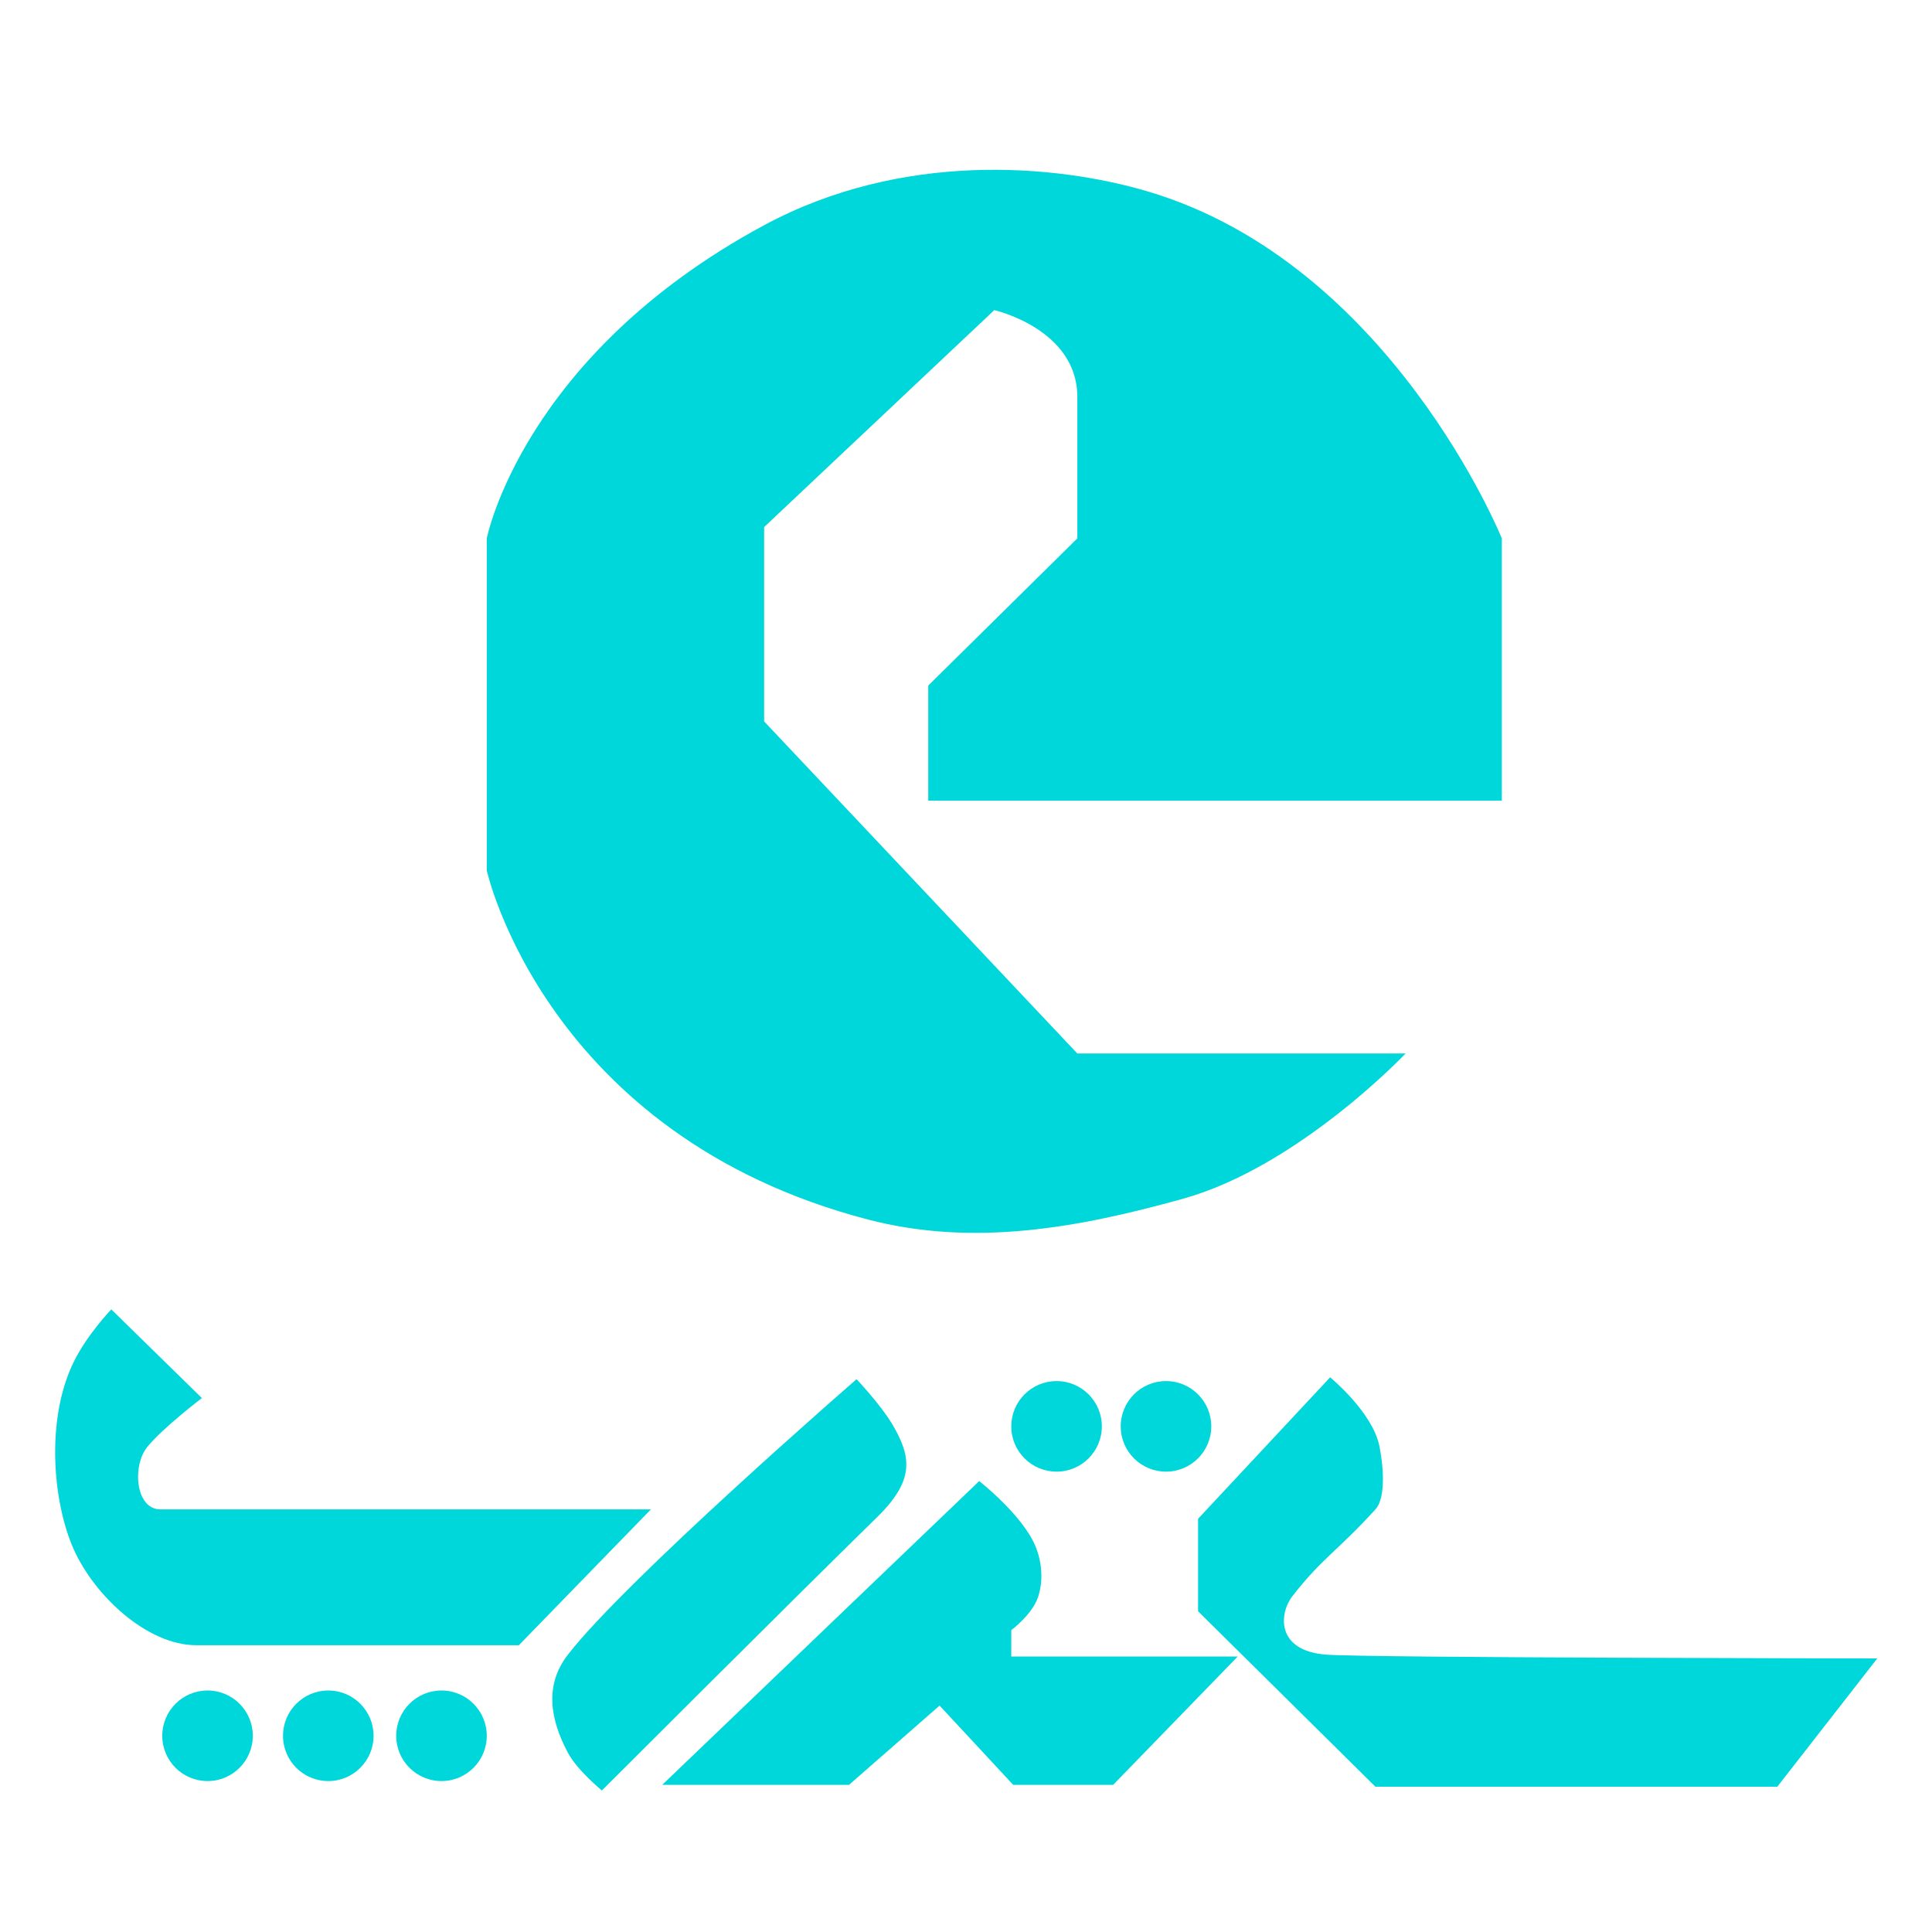 <svg width="128" height="128" viewBox="0 0 512 512" fill="none" xmlns="http://www.w3.org/2000/svg">
<path d="M268 439H328L295 473H268.5L249 452L225 473H175.5L259.5 392.5C259.5 392.5 271.18 401.634 274.5 410C276.478 414.984 276.273 420.015 275 423.5C273.341 428.041 268 432 268 432V439Z" fill="#00D7DB"/>
<path d="M150.5 438.5C166 418.5 227 365.5 227 365.5C227 365.5 233.47 372.348 236.5 377.5C241.5 386 242.5 392.204 232.5 402C208 426 159.5 474.5 159.5 474.5C159.5 474.5 152.963 469.141 150.5 464.5C145.741 455.531 144.28 446.526 150.5 438.5Z" fill="#00D7DB"/>
<path d="M42.5 400H172.5L137.5 436H52C39 436 25 422.875 19.5 410.5C14 398.125 12.051 376.267 19.5 361C23.097 353.627 29.5 347 29.5 347L53.5 370.5C53.5 370.5 43 378.5 39 383.5C34.975 388.532 35.913 400 42.5 400Z" fill="#00D7DB"/>
<path d="M351.5 438.5C362.969 439.35 497.5 439.5 497.5 439.5L471 473.5H364.5L317.5 427V402.5L352.5 365C352.5 365 363.601 374.141 365.5 383C366.441 387.391 367.521 396.677 364.5 400C354.5 411 350.345 412.914 342.5 423C339 427.5 338 437.5 351.5 438.5Z" fill="#00D7DB"/>
<path d="M246 181.682L285.5 142.682V105.182C285.5 87.182 263.5 82.182 263.5 82.182L202.5 139.682V191.182L285.5 279.182H372.5C372.5 279.182 344.13 309.156 313.5 317.682C285.66 325.432 257.962 330.479 230 323.182C144.5 300.871 129 230.682 129 230.682V142.682C129 142.682 138.5 94.182 202.5 59.682C239.033 39.989 279.65 43.51 304 50.682C368.5 69.682 398 142.682 398 142.682V212.182H246V181.682Z" fill="#00D7DB"/>
<circle cx="309" cy="378" r="12" fill="#00D7DB"/>
<circle cx="280" cy="378" r="12" fill="#00D7DB"/>
<circle cx="117" cy="460" r="12" fill="#00D7DB"/>
<circle cx="87" cy="460" r="12" fill="#00D7DB"/>
<circle cx="55" cy="460" r="12" fill="#00D7DB"/>
</svg>

